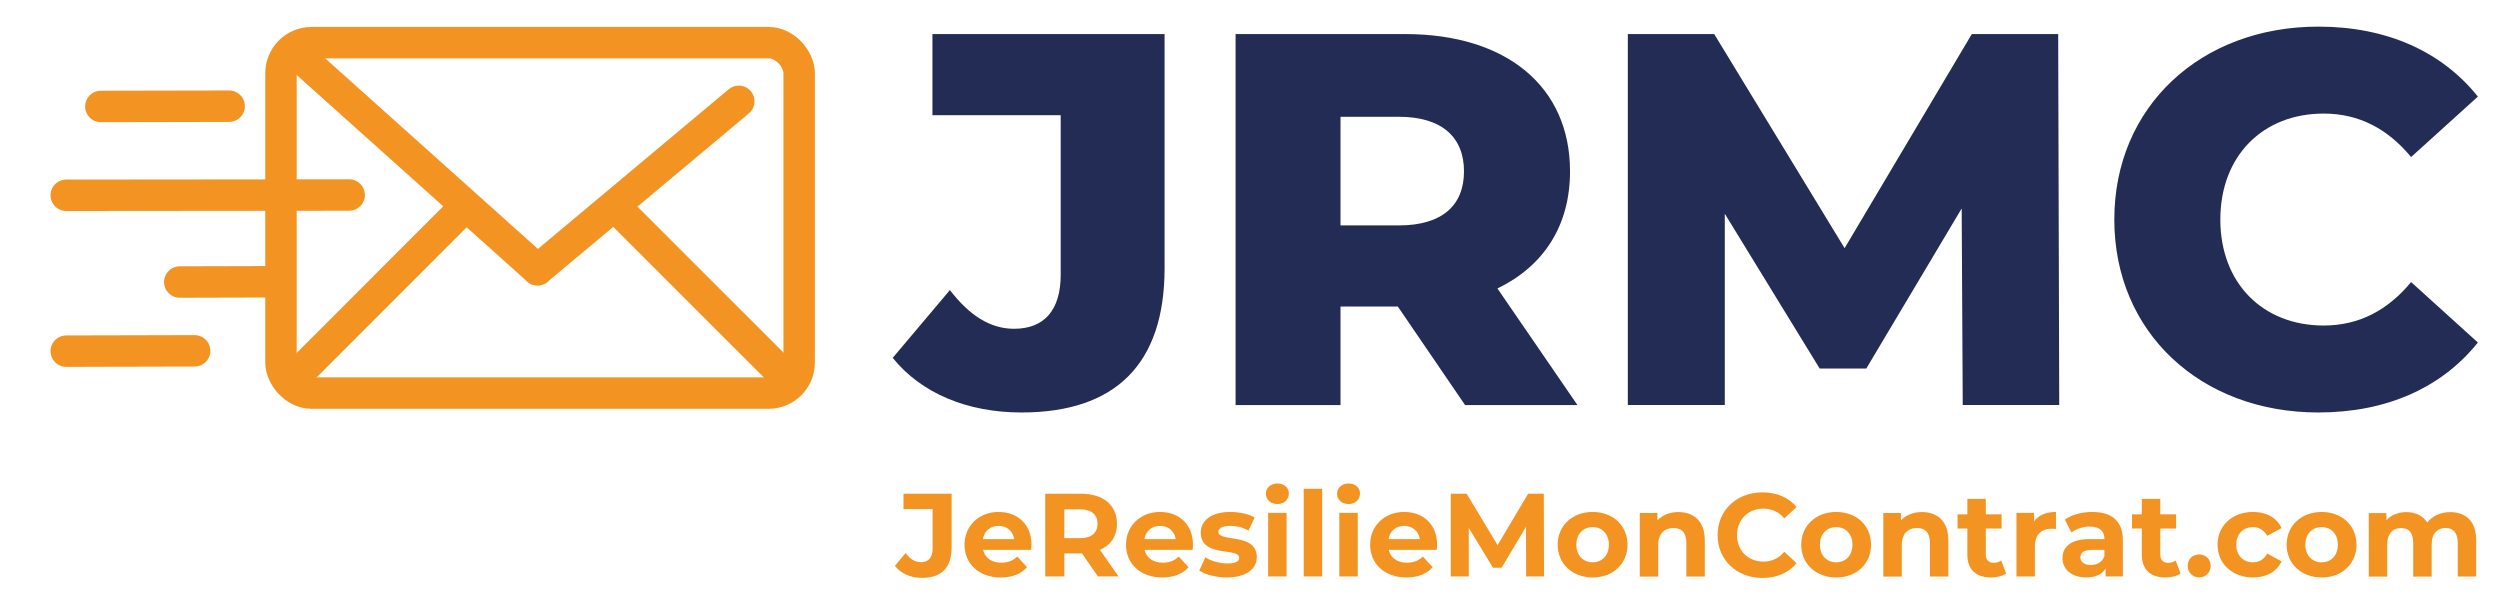 <?xml version="1.0" encoding="UTF-8"?>
<svg id="Calque_2" data-name="Calque 2" xmlns="http://www.w3.org/2000/svg" viewBox="0 0 477 114">
  <g>
    <path d="m170.32,68.29l10.92-12.94c3.74,4.85,7.69,7.38,12.24,7.38,5.76,0,8.9-3.54,8.9-10.31v-30.44h-24.47V6.5h44.29v44.7c0,18.4-9.51,27.5-27.3,27.5-10.31,0-19.11-3.64-24.57-10.42Z" style="fill: #222c54; stroke-width: 0px;"/>
    <path d="m266.69,58.48h-10.92v18.81h-20.02V6.5h32.36c19.31,0,31.45,10.01,31.45,26.19,0,10.42-5.06,18.1-13.85,22.35l15.27,22.25h-21.44l-12.84-18.81Zm.2-36.2h-11.12v20.73h11.12c8.29,0,12.44-3.84,12.44-10.31s-4.15-10.42-12.44-10.42Z" style="fill: #222c54; stroke-width: 0px;"/>
    <path d="m374.49,77.29l-.2-37.52-18.2,30.54h-8.9l-18.1-29.53v36.5h-18.5V6.5h16.48l24.88,40.85,24.27-40.85h16.48l.2,70.78h-18.4Z" style="fill: #222c54; stroke-width: 0px;"/>
    <path d="m403.41,41.89c0-21.54,16.48-36.81,38.93-36.81,13.04,0,23.56,4.75,30.44,13.35l-12.74,11.53c-4.45-5.36-9.91-8.29-16.68-8.29-11.63,0-19.72,8.09-19.72,20.22s8.09,20.22,19.72,20.22c6.77,0,12.24-2.93,16.68-8.29l12.74,11.53c-6.88,8.6-17.39,13.35-30.44,13.35-22.45,0-38.93-15.27-38.93-36.81Z" style="fill: #222c54; stroke-width: 0px;"/>
  </g>
  <g>
    <path d="m170.75,107.96l2.03-2.44c.86,1.15,1.8,1.74,2.93,1.74,1.47,0,2.23-.88,2.23-2.62v-7.51h-5.55v-2.93h9.18v10.24c0,3.9-1.96,5.82-5.68,5.82-2.12,0-3.99-.81-5.14-2.3Z" style="fill: #f39422; stroke-width: 0px;"/>
    <path d="m196.76,104.92h-9.18c.34,1.51,1.62,2.44,3.47,2.44,1.29,0,2.21-.38,3.04-1.17l1.87,2.03c-1.13,1.29-2.82,1.96-5.01,1.96-4.2,0-6.92-2.64-6.92-6.25s2.77-6.25,6.47-6.25,6.31,2.39,6.31,6.29c0,.27-.04.65-.07.95Zm-9.22-2.05h5.98c-.25-1.53-1.4-2.53-2.98-2.53s-2.75.97-3,2.53Z" style="fill: #f39422; stroke-width: 0px;"/>
    <path d="m209.48,109.99l-3.04-4.4h-3.36v4.4h-3.65v-15.79h6.83c4.22,0,6.86,2.19,6.86,5.73,0,2.37-1.2,4.11-3.25,4.98l3.54,5.07h-3.92Zm-3.43-12.81h-2.98v5.5h2.98c2.23,0,3.36-1.04,3.36-2.75s-1.13-2.75-3.36-2.75Z" style="fill: #f39422; stroke-width: 0px;"/>
    <path d="m227.57,104.92h-9.18c.34,1.51,1.62,2.44,3.47,2.44,1.29,0,2.21-.38,3.04-1.17l1.87,2.03c-1.13,1.29-2.82,1.96-5.01,1.96-4.2,0-6.92-2.64-6.92-6.25s2.77-6.25,6.47-6.25,6.31,2.39,6.31,6.29c0,.27-.04.65-.07.95Zm-9.22-2.05h5.98c-.25-1.53-1.4-2.53-2.98-2.53s-2.75.97-3,2.53Z" style="fill: #f39422; stroke-width: 0px;"/>
    <path d="m228.81,108.87l1.17-2.53c1.08.7,2.73,1.17,4.22,1.17,1.62,0,2.23-.43,2.23-1.11,0-1.98-7.33.05-7.33-4.8,0-2.3,2.08-3.92,5.62-3.92,1.67,0,3.52.38,4.67,1.06l-1.17,2.5c-1.2-.68-2.39-.9-3.5-.9-1.58,0-2.25.5-2.25,1.13,0,2.08,7.33.07,7.33,4.85,0,2.26-2.1,3.86-5.73,3.86-2.05,0-4.13-.56-5.25-1.31Z" style="fill: #f39422; stroke-width: 0px;"/>
    <path d="m241.53,94.21c0-1.1.88-1.96,2.19-1.96s2.19.81,2.19,1.89c0,1.17-.88,2.03-2.19,2.03s-2.19-.86-2.19-1.96Zm.43,3.65h3.52v12.13h-3.52v-12.13Z" style="fill: #f39422; stroke-width: 0px;"/>
    <path d="m248.75,93.26h3.52v16.73h-3.52v-16.73Z" style="fill: #f39422; stroke-width: 0px;"/>
    <path d="m255.11,94.21c0-1.1.88-1.96,2.19-1.96s2.19.81,2.19,1.89c0,1.17-.88,2.03-2.19,2.03s-2.19-.86-2.19-1.96Zm.43,3.65h3.52v12.13h-3.52v-12.13Z" style="fill: #f39422; stroke-width: 0px;"/>
    <path d="m274.15,104.92h-9.18c.34,1.51,1.62,2.44,3.47,2.44,1.29,0,2.21-.38,3.04-1.17l1.87,2.03c-1.13,1.29-2.82,1.96-5.01,1.96-4.2,0-6.92-2.64-6.92-6.25s2.77-6.25,6.47-6.25,6.31,2.39,6.31,6.29c0,.27-.04.65-.07.95Zm-9.22-2.05h5.98c-.25-1.53-1.4-2.53-2.98-2.53s-2.75.97-3,2.53Z" style="fill: #f39422; stroke-width: 0px;"/>
    <path d="m291.18,109.99l-.02-9.47-4.65,7.8h-1.65l-4.62-7.6v9.27h-3.43v-15.79h3.02l5.91,9.81,5.82-9.81h3l.04,15.79h-3.43Z" style="fill: #f39422; stroke-width: 0px;"/>
    <path d="m297.2,103.93c0-3.65,2.82-6.25,6.68-6.25s6.65,2.59,6.65,6.25-2.8,6.25-6.65,6.25-6.68-2.59-6.68-6.25Zm9.77,0c0-2.1-1.33-3.36-3.09-3.36s-3.11,1.26-3.11,3.36,1.35,3.36,3.11,3.36,3.09-1.26,3.09-3.36Z" style="fill: #f39422; stroke-width: 0px;"/>
    <path d="m325.28,103.05v6.95h-3.52v-6.4c0-1.96-.9-2.86-2.46-2.86-1.69,0-2.91,1.04-2.91,3.27v6h-3.52v-12.13h3.36v1.42c.95-1.04,2.37-1.6,4.01-1.6,2.86,0,5.03,1.67,5.03,5.37Z" style="fill: #f39422; stroke-width: 0px;"/>
    <path d="m327.72,102.1c0-4.76,3.65-8.16,8.57-8.16,2.73,0,5.01.99,6.5,2.8l-2.34,2.16c-1.06-1.22-2.39-1.85-3.97-1.85-2.95,0-5.05,2.08-5.05,5.05s2.1,5.05,5.05,5.05c1.58,0,2.91-.63,3.97-1.87l2.34,2.17c-1.49,1.83-3.77,2.82-6.52,2.82-4.89,0-8.55-3.41-8.55-8.16Z" style="fill: #f39422; stroke-width: 0px;"/>
    <path d="m343.67,103.93c0-3.65,2.82-6.25,6.68-6.25s6.65,2.59,6.65,6.25-2.8,6.25-6.65,6.25-6.68-2.59-6.68-6.25Zm9.77,0c0-2.1-1.33-3.36-3.09-3.36s-3.11,1.26-3.11,3.36,1.35,3.36,3.11,3.36,3.09-1.26,3.09-3.36Z" style="fill: #f39422; stroke-width: 0px;"/>
    <path d="m371.75,103.05v6.95h-3.52v-6.4c0-1.96-.9-2.86-2.46-2.86-1.69,0-2.91,1.04-2.91,3.27v6h-3.52v-12.13h3.36v1.42c.95-1.04,2.37-1.6,4.01-1.6,2.86,0,5.03,1.67,5.03,5.37Z" style="fill: #f39422; stroke-width: 0px;"/>
    <path d="m382.76,109.41c-.72.52-1.78.77-2.86.77-2.86,0-4.53-1.47-4.53-4.35v-4.98h-1.87v-2.71h1.87v-2.95h3.52v2.95h3.02v2.71h-3.02v4.94c0,1.04.56,1.6,1.51,1.6.52,0,1.04-.16,1.42-.45l.95,2.48Z" style="fill: #f39422; stroke-width: 0px;"/>
    <path d="m392.28,97.68v3.25c-.29-.02-.52-.05-.79-.05-1.94,0-3.23,1.06-3.23,3.38v5.73h-3.52v-12.13h3.36v1.6c.86-1.17,2.3-1.78,4.17-1.78Z" style="fill: #f39422; stroke-width: 0px;"/>
    <path d="m405.04,103.07v6.92h-3.29v-1.51c-.65,1.11-1.92,1.69-3.7,1.69-2.84,0-4.53-1.58-4.53-3.68s1.51-3.63,5.21-3.63h2.8c0-1.51-.9-2.39-2.8-2.39-1.29,0-2.62.43-3.5,1.13l-1.26-2.46c1.33-.95,3.29-1.46,5.23-1.46,3.7,0,5.84,1.71,5.84,5.39Zm-3.52,3.09v-1.24h-2.41c-1.65,0-2.17.61-2.17,1.42,0,.88.74,1.46,1.98,1.46,1.17,0,2.19-.54,2.59-1.65Z" style="fill: #f39422; stroke-width: 0px;"/>
    <path d="m416.05,109.41c-.72.52-1.78.77-2.86.77-2.86,0-4.53-1.47-4.53-4.35v-4.98h-1.87v-2.71h1.87v-2.95h3.52v2.95h3.02v2.71h-3.02v4.94c0,1.04.56,1.6,1.51,1.6.52,0,1.04-.16,1.42-.45l.95,2.48Z" style="fill: #f39422; stroke-width: 0px;"/>
    <path d="m417.41,107.96c0-1.31.97-2.17,2.19-2.17s2.19.86,2.19,2.17-.97,2.21-2.19,2.21-2.19-.92-2.19-2.21Z" style="fill: #f39422; stroke-width: 0px;"/>
    <path d="m423.11,103.93c0-3.65,2.82-6.25,6.77-6.25,2.55,0,4.56,1.1,5.44,3.09l-2.73,1.47c-.65-1.15-1.62-1.67-2.73-1.67-1.78,0-3.18,1.24-3.18,3.36s1.4,3.36,3.18,3.36c1.11,0,2.08-.5,2.73-1.67l2.73,1.49c-.88,1.94-2.89,3.07-5.44,3.07-3.95,0-6.77-2.59-6.77-6.25Z" style="fill: #f39422; stroke-width: 0px;"/>
    <path d="m436.29,103.93c0-3.65,2.82-6.25,6.68-6.25s6.65,2.59,6.65,6.25-2.8,6.25-6.65,6.25-6.68-2.59-6.68-6.25Zm9.77,0c0-2.1-1.33-3.36-3.09-3.36s-3.11,1.26-3.11,3.36,1.35,3.36,3.11,3.36,3.09-1.26,3.09-3.36Z" style="fill: #f39422; stroke-width: 0px;"/>
    <path d="m472.46,103.05v6.95h-3.52v-6.4c0-1.96-.88-2.86-2.3-2.86-1.58,0-2.68,1.01-2.68,3.18v6.09h-3.52v-6.4c0-1.96-.83-2.86-2.3-2.86-1.56,0-2.66,1.01-2.66,3.18v6.09h-3.52v-12.13h3.36v1.4c.9-1.04,2.25-1.58,3.81-1.58,1.69,0,3.13.65,3.99,1.98.97-1.24,2.55-1.98,4.38-1.98,2.89,0,4.96,1.67,4.96,5.37Z" style="fill: #f39422; stroke-width: 0px;"/>
  </g>
  <g>
    <line x1="57.37" y1="10.97" x2="102.57" y2="51.46" style="fill: none; stroke: #f39422; stroke-linecap: round; stroke-miterlimit: 10; stroke-width: 6px;"/>
    <line x1="140.96" y1="19.33" x2="102.57" y2="51.46" style="fill: none; stroke: #f39422; stroke-linecap: round; stroke-miterlimit: 10; stroke-width: 6px;"/>
    <line x1="88.23" y1="39.94" x2="56.69" y2="71.49" style="fill: none; stroke: #f39422; stroke-linecap: round; stroke-miterlimit: 10; stroke-width: 6px;"/>
    <line x1="119.29" y1="41.33" x2="148.96" y2="70.99" style="fill: none; stroke: #f39422; stroke-linecap: round; stroke-miterlimit: 10; stroke-width: 6px;"/>
    <rect x="53.61" y="8.14" width="98.87" height="66.86" rx="5.83" ry="5.83" style="fill: none; stroke: #f39422; stroke-linecap: round; stroke-miterlimit: 10; stroke-width: 6px;"/>
    <line x1="12.64" y1="37.26" x2="66.62" y2="37.21" style="fill: none; stroke: #f39422; stroke-linecap: round; stroke-miterlimit: 10; stroke-width: 6px;"/>
    <line x1="19.24" y1="20.31" x2="43.72" y2="20.26" style="fill: none; stroke: #f39422; stroke-linecap: round; stroke-miterlimit: 10; stroke-width: 6px;"/>
    <line x1="12.64" y1="67" x2="37.13" y2="66.94" style="fill: none; stroke: #f39422; stroke-linecap: round; stroke-miterlimit: 10; stroke-width: 6px;"/>
    <line x1="34.3" y1="53.81" x2="52.19" y2="53.76" style="fill: none; stroke: #f39422; stroke-linecap: round; stroke-miterlimit: 10; stroke-width: 6px;"/>
  </g>
</svg>